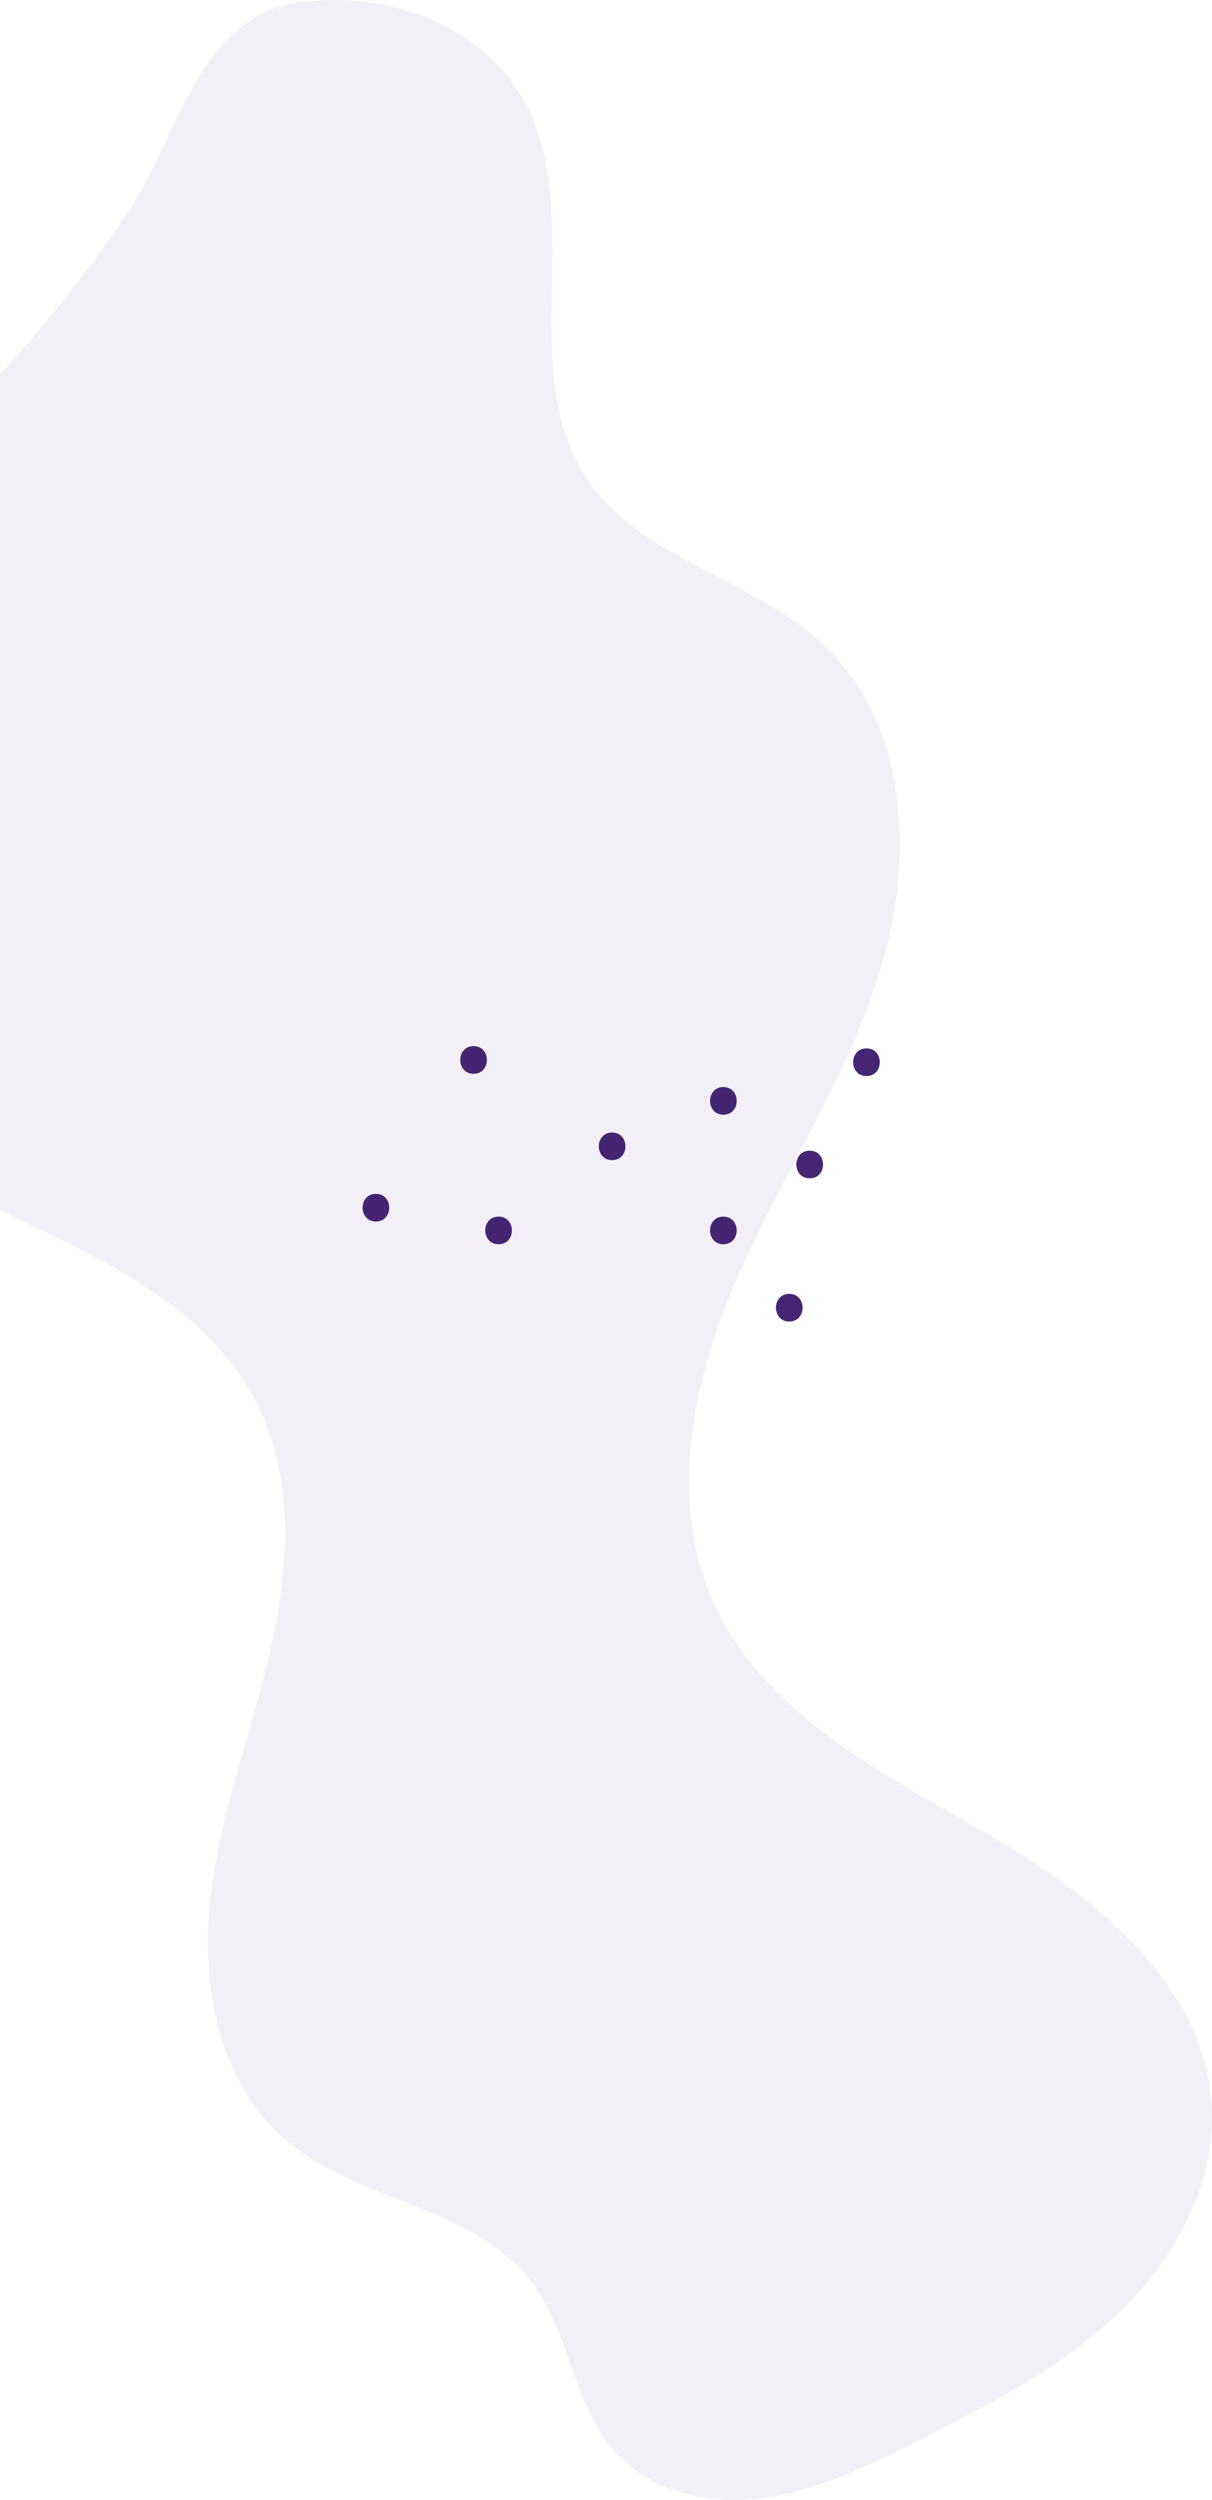 <svg xmlns="http://www.w3.org/2000/svg" viewBox="0 0 273 562.71"><defs><style>.cls-1,.cls-2{fill:#462572;}.cls-2{opacity:0.07;}</style></defs><g id="Layer_2" data-name="Layer 2"><g id="Layer_1-2" data-name="Layer 1"><path class="cls-1" d="M112.3,280.06c4,0,4-6.22,0-6.22s-4,6.22,0,6.22Z"></path><path class="cls-1" d="M137.88,261.13c4,0,4-6.22,0-6.22s-4,6.22,0,6.22Z"></path><path class="cls-1" d="M177.78,297.45c4,0,4-6.22,0-6.22s-4,6.22,0,6.22Z"></path><path class="cls-1" d="M162.94,280.06c4,0,4-6.22,0-6.22s-4,6.22,0,6.22Z"></path><path class="cls-1" d="M182.38,265.22c4,0,4-6.22,0-6.22s-4,6.22,0,6.22Z"></path><path class="cls-1" d="M162.94,250.9c4,0,4-6.22,0-6.22s-4,6.22,0,6.22Z"></path><path class="cls-1" d="M84.67,274.94c4,0,4-6.22,0-6.22s-4,6.22,0,6.22Z"></path><path class="cls-1" d="M106.67,241.69c4,0,4-6.22,0-6.22s-4,6.22,0,6.22Z"></path><path class="cls-1" d="M195.17,242.2c4,0,4-6.22,0-6.22s-4,6.22,0,6.22Z"></path><path class="cls-2" d="M272.93,474.09c-1.54-27.47-26.37-47.31-50.18-61.09s-50.65-27.16-62-52.23c-10.52-23.24-4.6-50.69,5.7-74s24.81-44.92,32.13-69.36,5.84-53.89-12.45-71.68c-15.92-15.5-41.71-19.56-54-38.07-15.49-23.33-1.23-56.34-12.56-81.95C110.73,5.72,86.48-2.74,66,.78S40.09,29.61,30.61,44.85c-7.76,12.46-17,23.92-26.66,35L0,84.32V272.39c23.65,11.31,47.59,21.94,58.44,44.77,8.2,17.26,6.46,37.58,2,56.16S49.05,410,47.2,429s2.45,40,16.9,52.47c16.43,14.21,42.74,15,55.77,32.37,8.65,11.55,9.24,28,19.08,38.56,8.27,8.88,21.59,11.55,33.6,9.8s23.09-7.27,33.94-12.72c15.89-8,32-16.16,45-28.36S273.93,491.85,272.93,474.09Z"></path></g></g></svg>